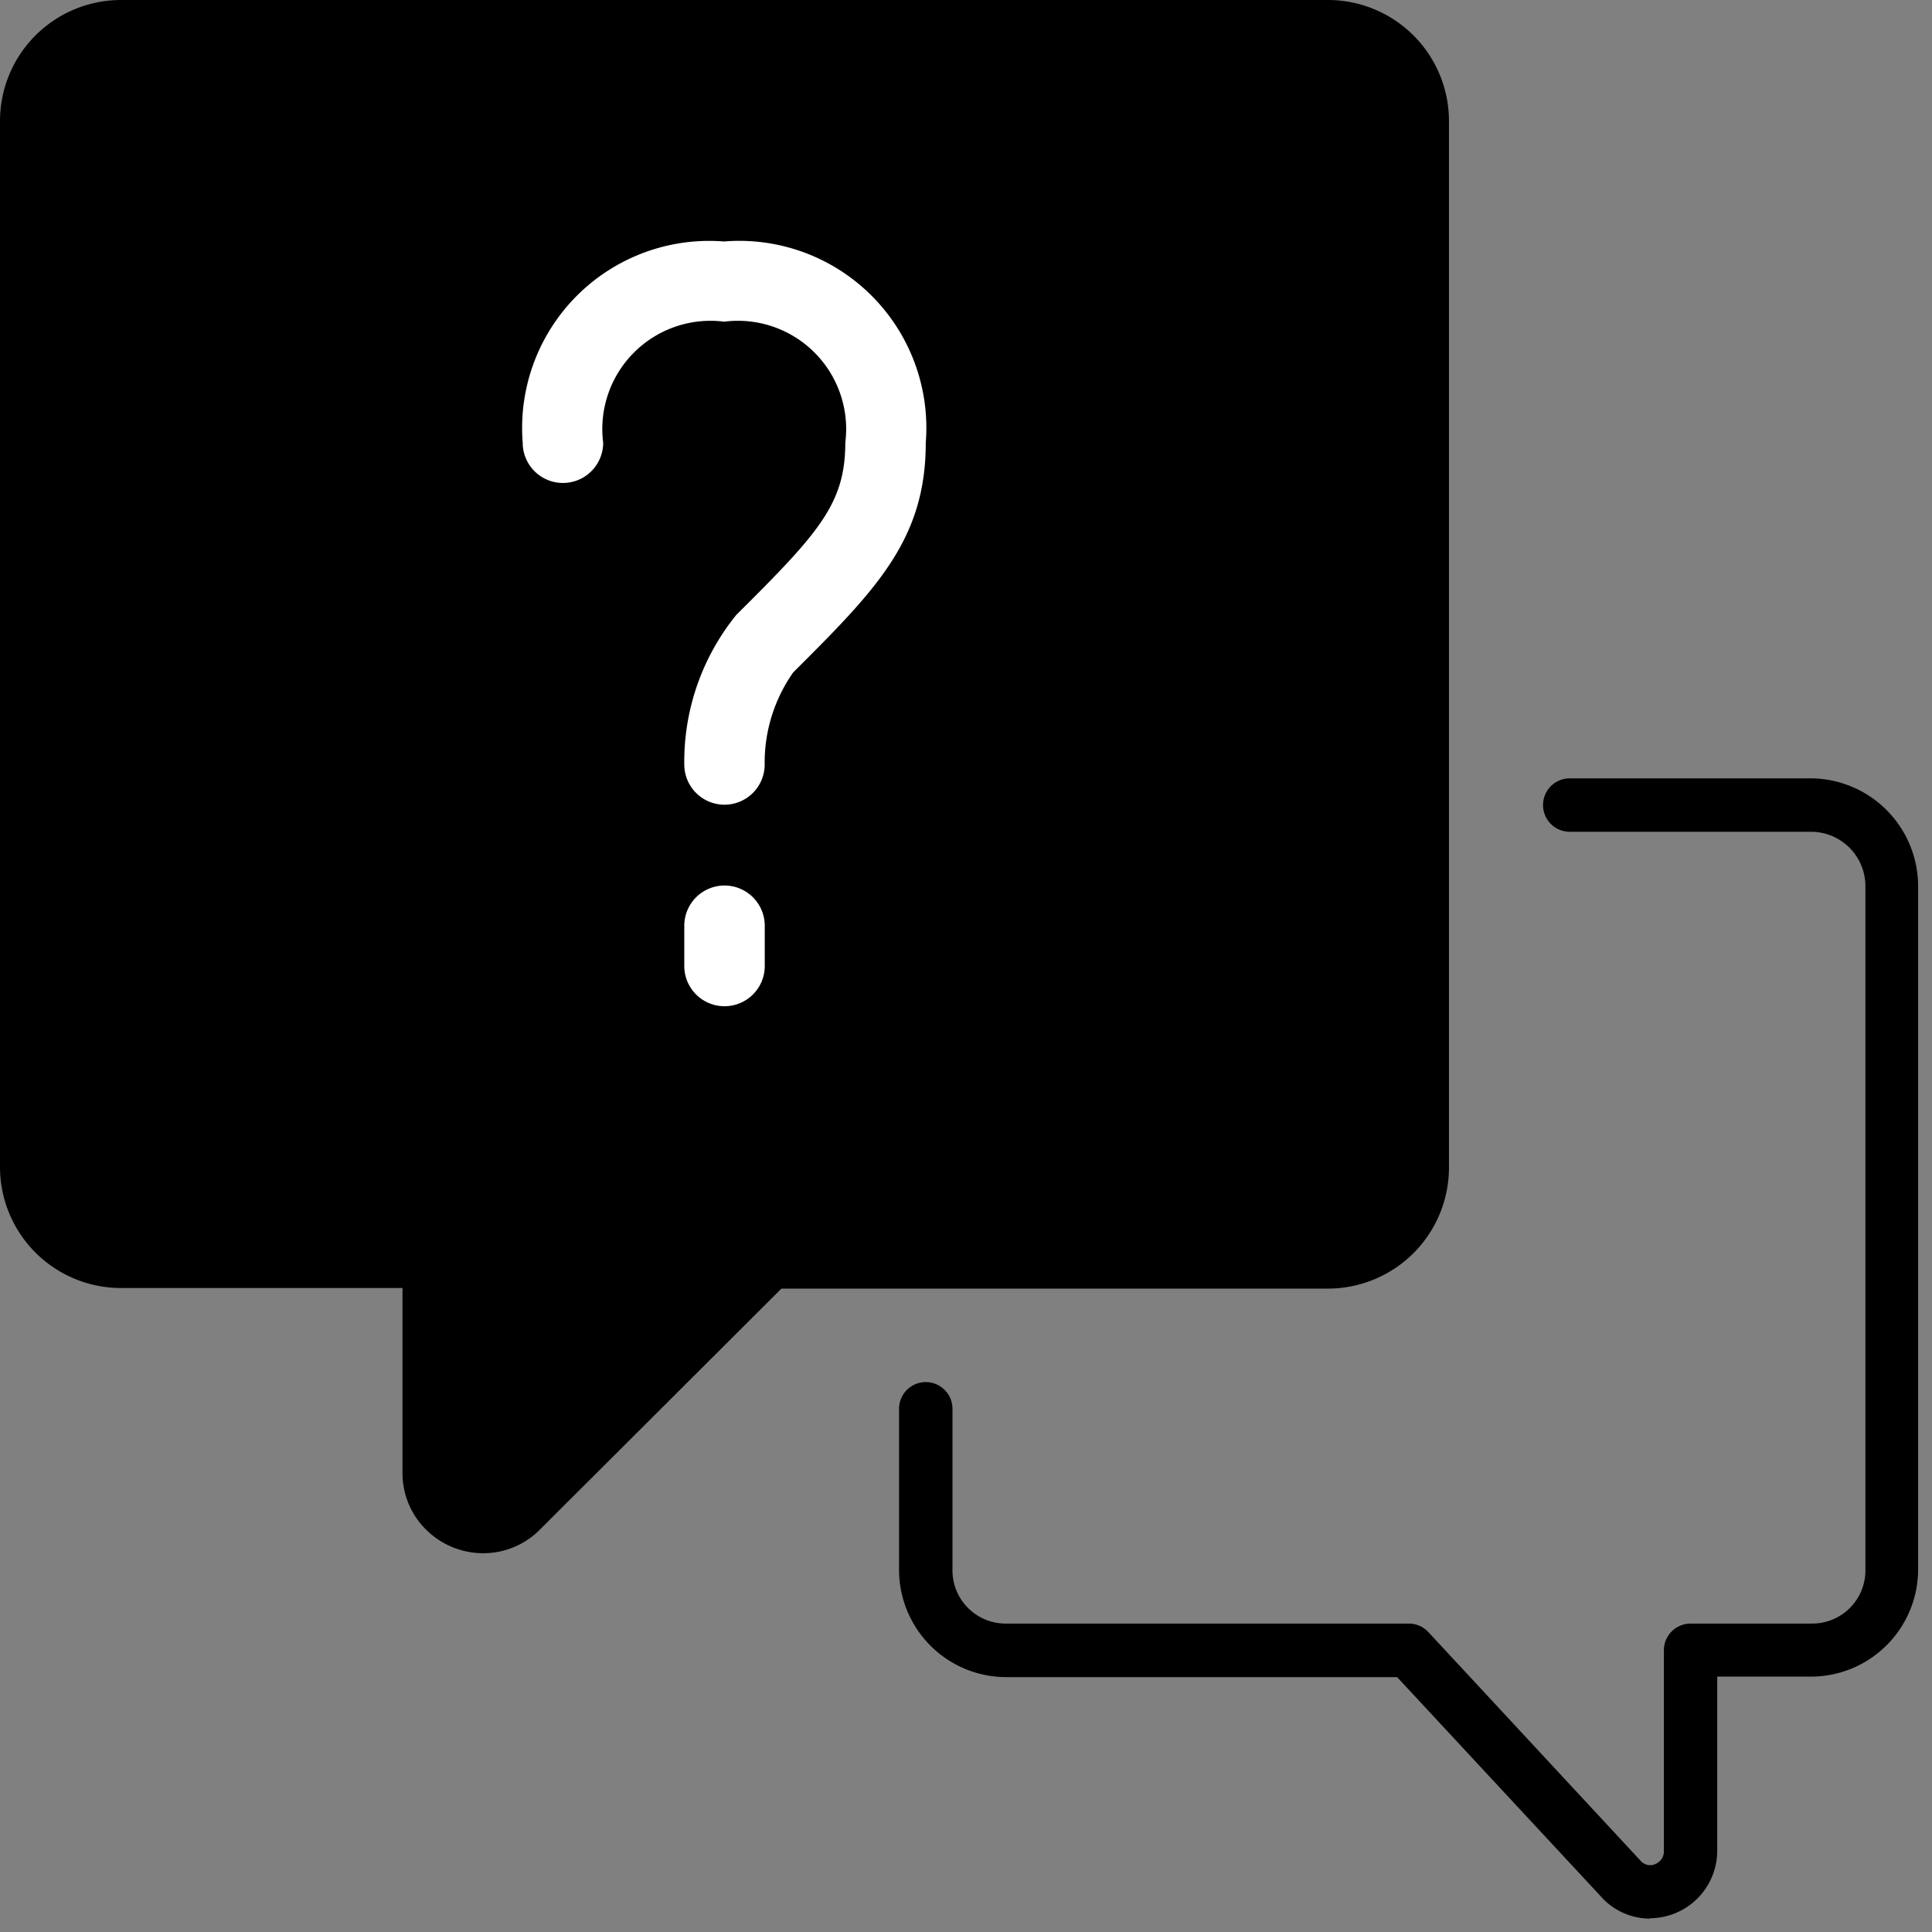 <svg xmlns="http://www.w3.org/2000/svg" xmlns:xlink="http://www.w3.org/1999/xlink" width="27.13" height="27.13" viewBox="0 0 27.13 27.13"><rect x="0" y="0" width="27.13" height="27.13" fill="#808080" stroke="none"/><defs><clipPath id="a"><rect width="27.13" height="27.13" transform="translate(0 0)" fill="none"/></clipPath></defs><g transform="translate(0 0)"><g clip-path="url(#a)"><path d="M10.739,17.522,7.182,21.079a.565.565,0,0,1-.965-.4V17.522H1.7a1.13,1.13,0,0,1-1.131-1.13V1.7A1.131,1.131,0,0,1,1.7.565H18.652A1.131,1.131,0,0,1,19.782,1.7v14.7a1.13,1.13,0,0,1-1.13,1.13Z"/><path d="M6.786,21.811a1.138,1.138,0,0,1-.779-.308,1.115,1.115,0,0,1-.355-.824V18.087H1.7A1.7,1.7,0,0,1,0,16.392V1.7A1.7,1.7,0,0,1,1.7,0H18.652a1.7,1.7,0,0,1,1.695,1.7v14.7a1.7,1.7,0,0,1-1.695,1.695H10.973L7.582,21.479A1.119,1.119,0,0,1,6.786,21.811Zm0-1.131h0l3.557-3.557a.565.565,0,0,1,.4-.165h7.913a.566.566,0,0,0,.565-.565V1.7a.566.566,0,0,0-.565-.566H1.7A.567.567,0,0,0,1.13,1.7v14.7a.566.566,0,0,0,.566.565H6.217a.565.565,0,0,1,.565.565v3.157Z"/><path d="M23.168,26.942a.923.923,0,0,1-.662-.283l-.007-.008-2.88-3.1H14.13a1.507,1.507,0,0,1-1.505-1.5V19.783a.375.375,0,0,1,.75,0v2.261a.747.747,0,0,0,.755.755h5.653a.375.375,0,0,1,.275.12l2.986,3.217a.176.176,0,0,0,.2.04.191.191,0,0,0,.121-.185V23.174a.375.375,0,0,1,.375-.375h1.7a.747.747,0,0,0,.755-.755V12.453a.765.765,0,0,0-.755-.773H22.043a.375.375,0,0,1,0-.75h3.392a1.516,1.516,0,0,1,1.5,1.523v9.591a1.507,1.507,0,0,1-1.5,1.5H24.114v2.442a.949.949,0,0,1-.946.951Z"/><path d="M10.174,11.3a.565.565,0,0,1-.565-.565,3.274,3.274,0,0,1,.73-2.1C11.5,7.482,11.87,7.073,11.87,6.217a1.52,1.52,0,0,0-1.7-1.7,1.52,1.52,0,0,0-1.7,1.7.565.565,0,0,1-1.13,0,2.627,2.627,0,0,1,2.826-2.826A2.627,2.627,0,0,1,13,6.217c0,1.366-.7,2.066-1.862,3.226a2.2,2.2,0,0,0-.4,1.3A.565.565,0,0,1,10.174,11.3Z" fill="#fff"/><path d="M0,1.13A.565.565,0,0,1-.565.565V0A.565.565,0,0,1,0-.565.565.565,0,0,1,.565,0V.565A.565.565,0,0,1,0,1.13Z" transform="translate(10.174 13)" fill="#fff"/></g></g></svg>